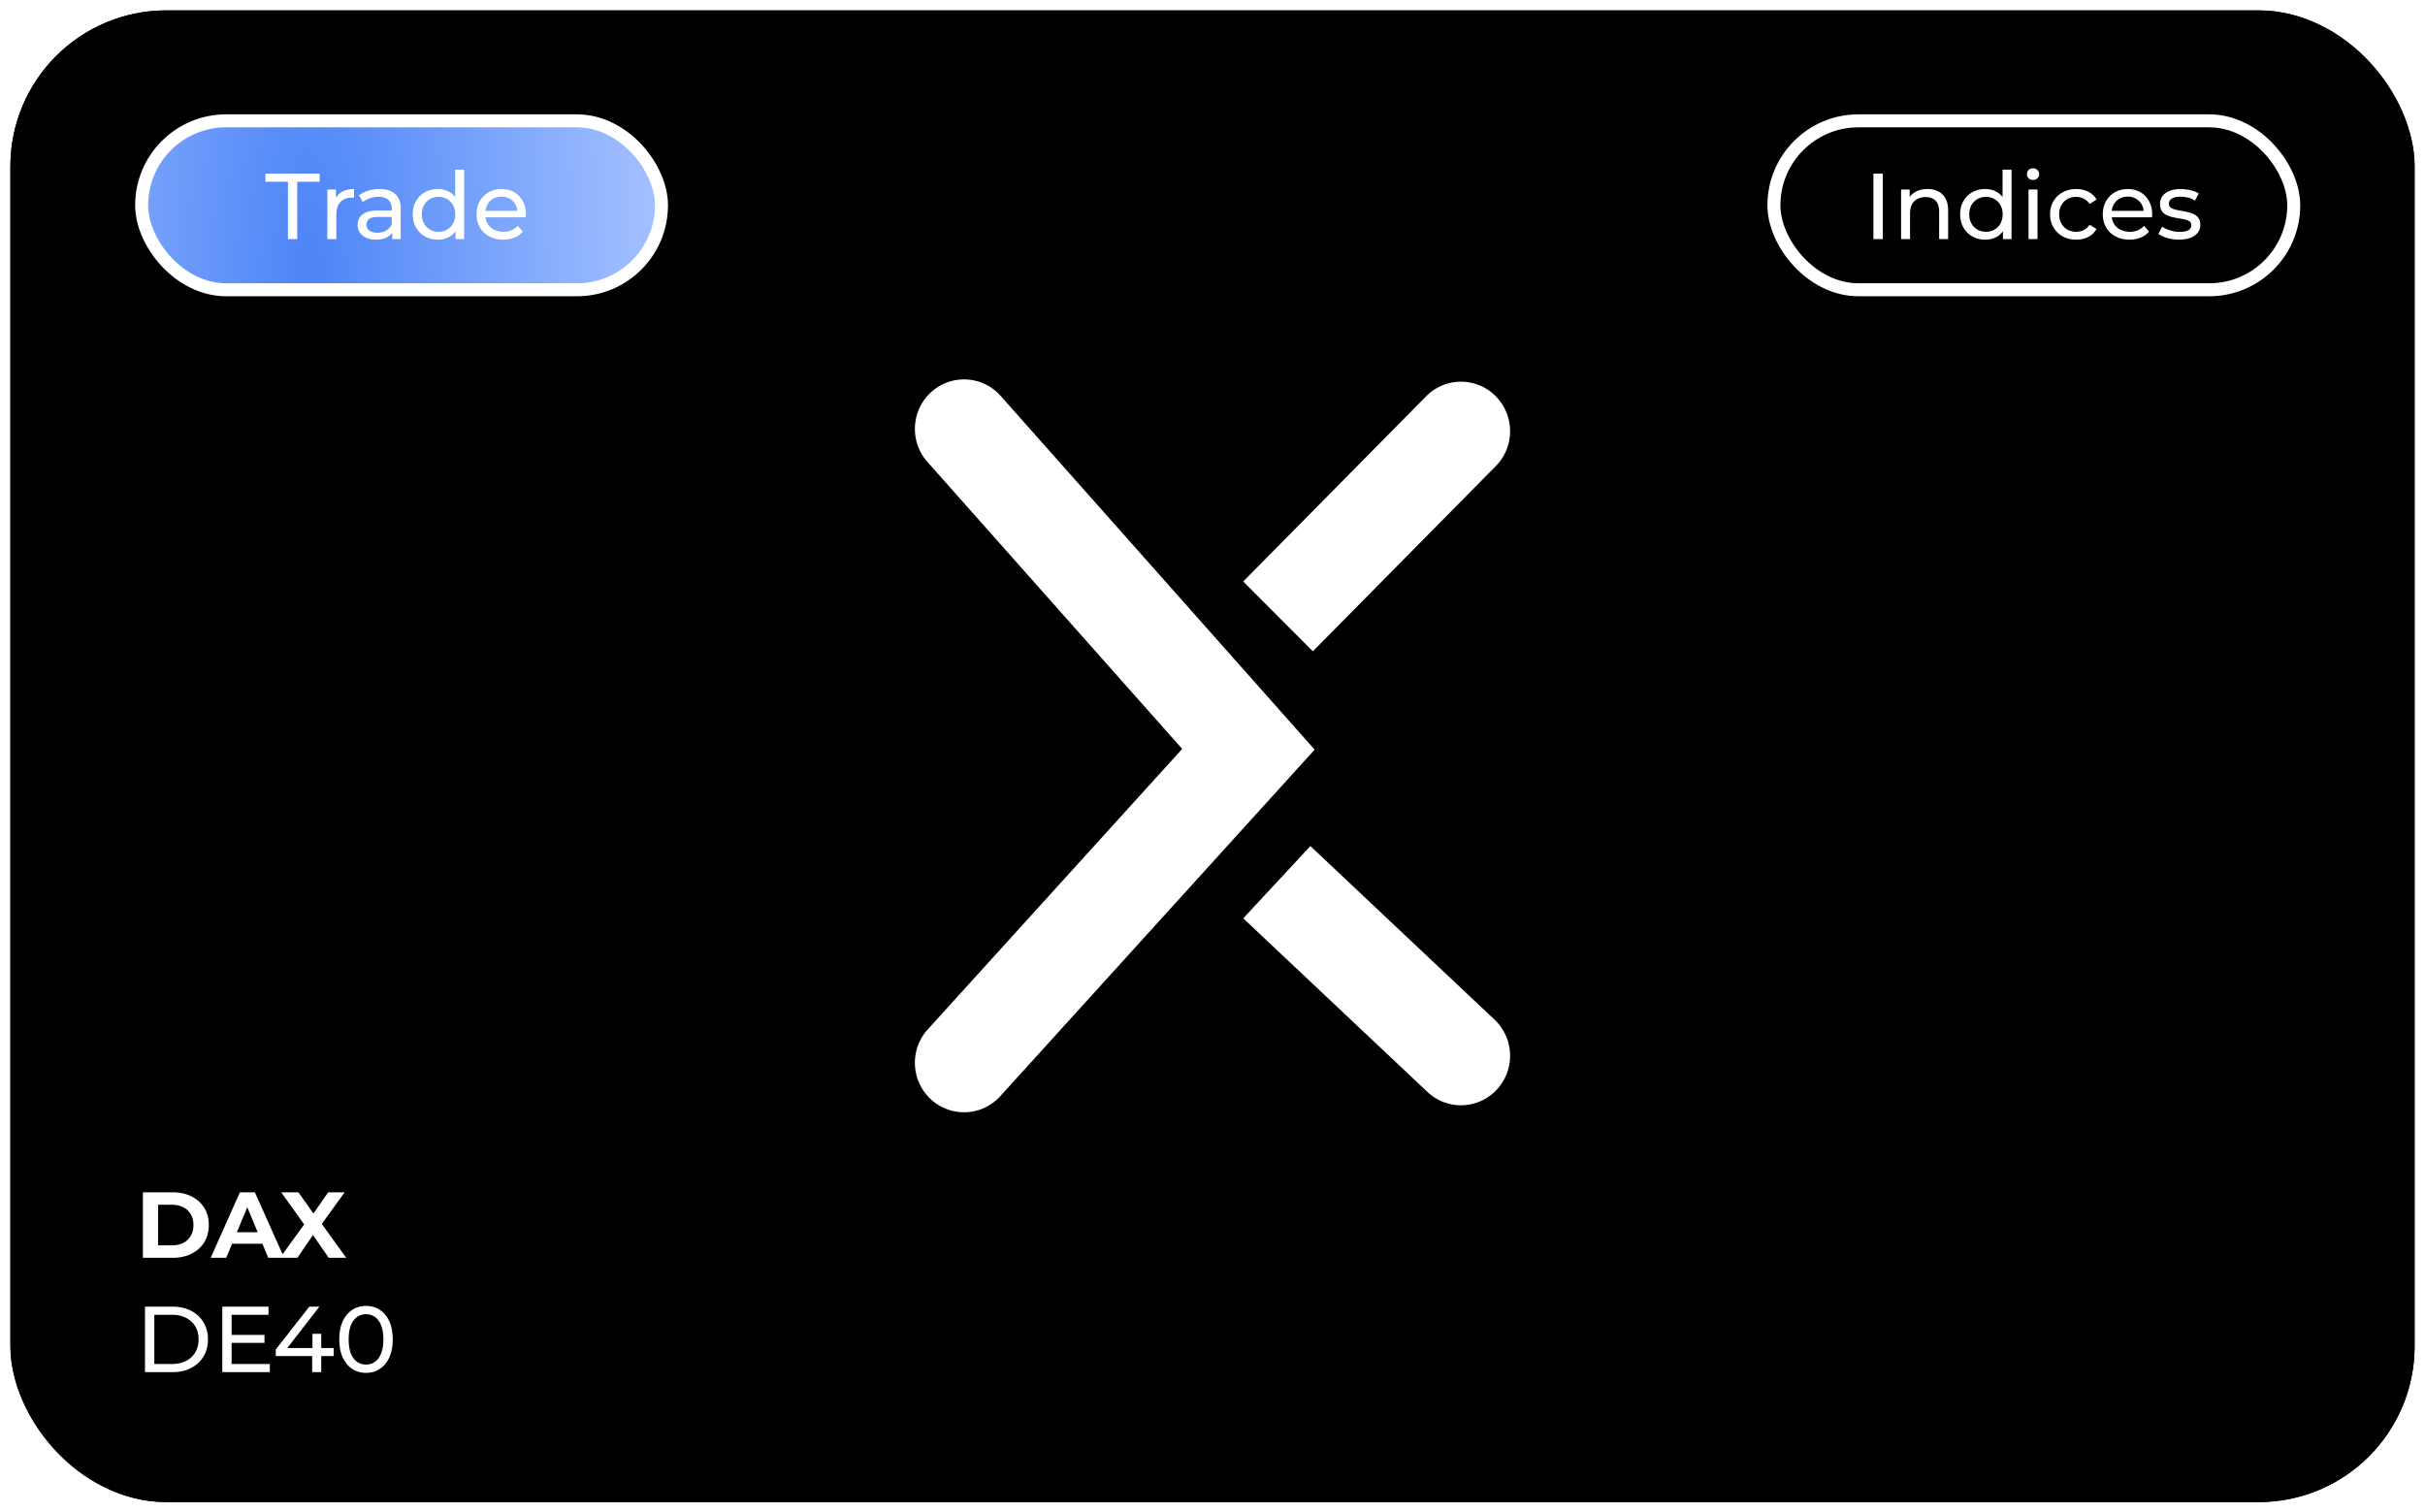 <svg xmlns="http://www.w3.org/2000/svg" width="933" height="582" fill="none" viewBox="0 0 933 582">
  <g filter="url(#a)">
    <rect width="925" height="574" x="4" fill="#000" rx="60"/>
    <rect width="905" height="554" x="14" y="10" stroke="url(#b)" stroke-width="20" rx="50"/>
  </g>
  <rect width="200" height="65" x="54.5" y="46.5" fill="url(#c)" stroke="#fff" stroke-width="5" rx="32.5"/>
  <rect width="200" height="65" x="682.5" y="46.5" stroke="#fff" stroke-width="5" rx="32.5"/>
  <path fill="#fff" d="M110.784 92V69.932h-8.64V66.8h20.844v3.132h-8.64V92h-3.564Zm15.164 0V72.92h3.312v5.184l-.324-1.296a5.861 5.861 0 0 1 2.664-3.024c1.248-.696 2.784-1.044 4.608-1.044v3.348a2.624 2.624 0 0 0-.432-.036h-.36c-1.848 0-3.312.552-4.392 1.656-1.08 1.104-1.62 2.7-1.62 4.788V92h-3.456Zm24.957 0v-4.032l-.18-.756v-6.876c0-1.464-.432-2.592-1.296-3.384-.84-.816-2.112-1.224-3.816-1.224a9.818 9.818 0 0 0-3.312.576c-1.08.36-1.992.852-2.736 1.476l-1.44-2.592c.984-.792 2.16-1.392 3.528-1.8a14.611 14.611 0 0 1 4.356-.648c2.616 0 4.632.636 6.048 1.908 1.416 1.272 2.124 3.216 2.124 5.832V92h-3.276Zm-6.264.216c-1.416 0-2.664-.24-3.744-.72-1.056-.48-1.872-1.14-2.448-1.98-.576-.864-.864-1.836-.864-2.916 0-1.032.24-1.968.72-2.808.504-.84 1.308-1.512 2.412-2.016 1.128-.504 2.64-.756 4.536-.756h6.048v2.484h-5.904c-1.728 0-2.892.288-3.492.864-.6.576-.9 1.272-.9 2.088 0 .936.372 1.692 1.116 2.268.744.552 1.776.828 3.096.828 1.296 0 2.424-.288 3.384-.864.984-.576 1.692-1.416 2.124-2.52l.684 2.376c-.456 1.128-1.26 2.028-2.412 2.7-1.152.648-2.604.972-4.356.972Zm23.82 0c-1.848 0-3.504-.408-4.968-1.224a9.001 9.001 0 0 1-3.42-3.42c-.84-1.464-1.26-3.168-1.26-5.112s.42-3.636 1.26-5.076a9.001 9.001 0 0 1 3.42-3.42c1.464-.816 3.12-1.224 4.968-1.224 1.608 0 3.06.36 4.356 1.08 1.296.72 2.328 1.8 3.096 3.24.792 1.44 1.188 3.24 1.188 5.4s-.384 3.96-1.152 5.4c-.744 1.44-1.764 2.532-3.06 3.276-1.296.72-2.772 1.08-4.428 1.08Zm.288-3.024c1.2 0 2.28-.276 3.24-.828a5.844 5.844 0 0 0 2.304-2.34c.576-1.032.864-2.22.864-3.564 0-1.368-.288-2.544-.864-3.528a5.844 5.844 0 0 0-2.304-2.34c-.96-.552-2.04-.828-3.24-.828-1.224 0-2.316.276-3.276.828-.96.552-1.728 1.332-2.304 2.34-.576.984-.864 2.16-.864 3.528 0 1.344.288 2.532.864 3.564.576 1.008 1.344 1.788 2.304 2.34.96.552 2.052.828 3.276.828ZM175.265 92v-5.148l.216-4.428-.36-4.428V65.288h3.456V92h-3.312Zm18.347.216c-2.04 0-3.84-.42-5.4-1.26-1.536-.84-2.736-1.992-3.6-3.456-.84-1.464-1.26-3.144-1.26-5.04s.408-3.576 1.224-5.04a9.001 9.001 0 0 1 3.42-3.42c1.464-.84 3.108-1.26 4.932-1.26 1.848 0 3.48.408 4.896 1.224 1.416.816 2.52 1.968 3.312 3.456.816 1.464 1.224 3.18 1.224 5.148 0 .144-.012.312-.036.504 0 .192-.012.372-.036.54h-16.236v-2.484h14.436l-1.404.864c.024-1.224-.228-2.316-.756-3.276a5.615 5.615 0 0 0-2.196-2.232c-.912-.552-1.98-.828-3.204-.828-1.2 0-2.268.276-3.204.828-.936.528-1.668 1.284-2.196 2.268-.528.96-.792 2.064-.792 3.312v.576c0 1.272.288 2.412.864 3.42a6.221 6.221 0 0 0 2.484 2.304c1.056.552 2.268.828 3.636.828 1.128 0 2.148-.192 3.06-.576a6.704 6.704 0 0 0 2.448-1.728l1.908 2.232c-.864 1.008-1.944 1.776-3.24 2.304-1.272.528-2.7.792-4.284.792ZM720.78 92V66.8h3.6V92h-3.6Zm20.829-19.26c1.56 0 2.928.3 4.104.9 1.2.6 2.136 1.512 2.808 2.736.672 1.224 1.008 2.772 1.008 4.644V92h-3.456V81.416c0-1.848-.456-3.24-1.368-4.176-.888-.936-2.148-1.404-3.78-1.404-1.224 0-2.292.24-3.204.72a5.037 5.037 0 0 0-2.124 2.124c-.48.936-.72 2.1-.72 3.492V92h-3.456V72.92h3.312v5.148l-.54-1.368c.624-1.248 1.584-2.22 2.88-2.916 1.296-.696 2.808-1.044 4.536-1.044Zm22.199 19.476c-1.848 0-3.504-.408-4.968-1.224a9.001 9.001 0 0 1-3.42-3.42c-.84-1.464-1.26-3.168-1.26-5.112s.42-3.636 1.26-5.076a9.001 9.001 0 0 1 3.42-3.42c1.464-.816 3.12-1.224 4.968-1.224 1.608 0 3.06.36 4.356 1.08 1.296.72 2.328 1.8 3.096 3.24.792 1.44 1.188 3.24 1.188 5.4s-.384 3.96-1.152 5.4c-.744 1.44-1.764 2.532-3.06 3.276-1.296.72-2.772 1.08-4.428 1.08Zm.288-3.024c1.2 0 2.28-.276 3.24-.828a5.844 5.844 0 0 0 2.304-2.34c.576-1.032.864-2.22.864-3.564 0-1.368-.288-2.544-.864-3.528a5.844 5.844 0 0 0-2.304-2.34c-.96-.552-2.04-.828-3.24-.828-1.224 0-2.316.276-3.276.828-.96.552-1.728 1.332-2.304 2.34-.576.984-.864 2.16-.864 3.528 0 1.344.288 2.532.864 3.564.576 1.008 1.344 1.788 2.304 2.34.96.552 2.052.828 3.276.828ZM770.612 92v-5.148l.216-4.428-.36-4.428V65.288h3.456V92h-3.312Zm9.852 0V72.92h3.456V92h-3.456Zm1.728-22.752c-.672 0-1.236-.216-1.692-.648a2.155 2.155 0 0 1-.648-1.584c0-.648.216-1.188.648-1.62.456-.432 1.02-.648 1.692-.648.672 0 1.224.216 1.656.648.456.408.684.924.684 1.548 0 .648-.216 1.2-.648 1.656-.432.432-.996.648-1.692.648Zm16.642 22.968c-1.944 0-3.684-.42-5.22-1.26a9.306 9.306 0 0 1-3.564-3.456c-.864-1.464-1.296-3.144-1.296-5.04s.432-3.576 1.296-5.04a9.048 9.048 0 0 1 3.564-3.42c1.536-.84 3.276-1.26 5.22-1.26 1.728 0 3.264.348 4.608 1.044a7.145 7.145 0 0 1 3.168 3.024l-2.628 1.692c-.624-.936-1.392-1.62-2.304-2.052a6.213 6.213 0 0 0-2.88-.684c-1.248 0-2.364.276-3.348.828a6.09 6.09 0 0 0-2.34 2.34c-.576.984-.864 2.16-.864 3.528 0 1.368.288 2.556.864 3.564a6.09 6.09 0 0 0 2.34 2.34c.984.552 2.1.828 3.348.828a6.495 6.495 0 0 0 2.88-.648c.912-.456 1.68-1.152 2.304-2.088l2.628 1.656c-.744 1.32-1.8 2.34-3.168 3.06-1.344.696-2.88 1.044-4.608 1.044Zm20.465 0c-2.04 0-3.84-.42-5.4-1.26-1.536-.84-2.736-1.992-3.6-3.456-.84-1.464-1.26-3.144-1.26-5.04s.408-3.576 1.224-5.04a9.001 9.001 0 0 1 3.42-3.42c1.464-.84 3.108-1.26 4.932-1.26 1.848 0 3.48.408 4.896 1.224 1.416.816 2.52 1.968 3.312 3.456.816 1.464 1.224 3.18 1.224 5.148 0 .144-.012.312-.036.504 0 .192-.012.372-.036.54h-16.236v-2.484h14.436l-1.404.864c.024-1.224-.228-2.316-.756-3.276a5.615 5.615 0 0 0-2.196-2.232c-.912-.552-1.98-.828-3.204-.828-1.2 0-2.268.276-3.204.828-.936.528-1.668 1.284-2.196 2.268-.528.96-.792 2.064-.792 3.312v.576c0 1.272.288 2.412.864 3.42a6.221 6.221 0 0 0 2.484 2.304c1.056.552 2.268.828 3.636.828 1.128 0 2.148-.192 3.06-.576a6.704 6.704 0 0 0 2.448-1.728l1.908 2.232c-.864 1.008-1.944 1.776-3.24 2.304-1.272.528-2.7.792-4.284.792Zm19.019 0c-1.584 0-3.096-.216-4.536-.648-1.416-.432-2.532-.96-3.348-1.584l1.44-2.736c.816.552 1.824 1.02 3.024 1.404 1.2.384 2.424.576 3.672.576 1.608 0 2.76-.228 3.456-.684.72-.456 1.08-1.092 1.08-1.908 0-.6-.216-1.068-.648-1.404-.432-.336-1.008-.588-1.728-.756a24.246 24.246 0 0 0-2.34-.432 49.335 49.335 0 0 1-2.592-.504 11.573 11.573 0 0 1-2.376-.864 4.687 4.687 0 0 1-1.728-1.548c-.432-.672-.648-1.56-.648-2.664 0-1.152.324-2.16.972-3.024.648-.864 1.56-1.524 2.736-1.98 1.2-.48 2.616-.72 4.248-.72 1.248 0 2.508.156 3.78.468 1.296.288 2.352.708 3.168 1.26l-1.476 2.736a8.154 8.154 0 0 0-2.7-1.188 12.452 12.452 0 0 0-2.808-.324c-1.512 0-2.64.252-3.384.756-.744.48-1.116 1.104-1.116 1.872 0 .648.216 1.152.648 1.512.456.336 1.032.6 1.728.792.72.192 1.512.36 2.376.504.864.12 1.728.288 2.592.504a9.61 9.61 0 0 1 2.34.828 4.4 4.4 0 0 1 1.728 1.512c.456.648.684 1.512.684 2.592 0 1.152-.336 2.148-1.008 2.988-.672.84-1.62 1.5-2.844 1.98-1.224.456-2.688.684-4.392.684ZM55.78 528v-25.2H66.4c2.688 0 5.052.528 7.092 1.584 2.064 1.056 3.66 2.532 4.788 4.428 1.152 1.896 1.728 4.092 1.728 6.588 0 2.496-.576 4.692-1.728 6.588-1.128 1.896-2.724 3.372-4.788 4.428-2.04 1.056-4.404 1.584-7.092 1.584H55.78Zm3.6-3.132h6.804c2.088 0 3.888-.396 5.4-1.188 1.536-.792 2.724-1.896 3.564-3.312.84-1.44 1.26-3.096 1.26-4.968 0-1.896-.42-3.552-1.26-4.968-.84-1.416-2.028-2.52-3.564-3.312-1.512-.792-3.312-1.188-5.4-1.188H59.38v18.936Zm29.418-11.196h12.96v3.06h-12.96v-3.06Zm.324 11.196h14.688V528H85.522v-25.2h17.784v3.132H89.122v18.936Zm16.98-3.06v-2.52L118.99 502.8h3.888l-12.78 16.488-1.836-.576h20.124v3.096h-22.284ZM120.106 528v-6.192l.108-3.096v-5.472h3.384V528h-3.492Zm20.734.288c-1.968 0-3.732-.504-5.292-1.512-1.536-1.008-2.76-2.472-3.672-4.392-.888-1.92-1.332-4.248-1.332-6.984 0-2.736.444-5.064 1.332-6.984.912-1.92 2.136-3.384 3.672-4.392 1.56-1.008 3.324-1.512 5.292-1.512 1.944 0 3.696.504 5.256 1.512s2.784 2.472 3.672 4.392c.888 1.92 1.332 4.248 1.332 6.984 0 2.736-.444 5.064-1.332 6.984-.888 1.92-2.112 3.384-3.672 4.392-1.56 1.008-3.312 1.512-5.256 1.512Zm0-3.204c1.32 0 2.472-.36 3.456-1.08 1.008-.72 1.788-1.8 2.34-3.24.576-1.44.864-3.228.864-5.364 0-2.136-.288-3.924-.864-5.364-.552-1.44-1.332-2.52-2.34-3.24-.984-.72-2.136-1.08-3.456-1.08-1.32 0-2.484.36-3.492 1.08-1.008.72-1.8 1.8-2.376 3.24-.552 1.44-.828 3.228-.828 5.364 0 2.136.276 3.924.828 5.364.576 1.44 1.368 2.52 2.376 3.24 1.008.72 2.172 1.08 3.492 1.08ZM54.988 484v-25.2h11.448c2.736 0 5.148.528 7.236 1.584 2.088 1.032 3.72 2.484 4.896 4.356 1.176 1.872 1.764 4.092 1.764 6.66 0 2.544-.588 4.764-1.764 6.66-1.176 1.872-2.808 3.336-4.896 4.392-2.088 1.032-4.5 1.548-7.236 1.548H54.988Zm5.832-4.788h5.328c1.68 0 3.132-.312 4.356-.936 1.248-.648 2.208-1.56 2.88-2.736.696-1.176 1.044-2.556 1.044-4.14 0-1.608-.348-2.988-1.044-4.14-.672-1.176-1.632-2.076-2.88-2.7-1.224-.648-2.676-.972-4.356-.972H60.82v15.624ZM81.067 484l11.232-25.2h5.76l11.268 25.2h-6.12l-9.216-22.248h2.304L87.043 484h-5.976Zm5.616-5.4 1.548-4.428h12.96l1.584 4.428H86.683Zm21.042 5.4 10.836-14.94v4.248L108.193 458.8h6.624l7.164 10.116-2.772.036 7.056-10.152h6.336l-10.296 14.256v-4.176L133.213 484h-6.732l-7.416-10.692h2.664L114.421 484h-6.696Z"/>
  <path fill="#fff" fill-rule="evenodd" d="M384.995 152.345a18.8 18.8 0 0 0-13.031-6.315 18.786 18.786 0 0 0-13.655 4.817 19.148 19.148 0 0 0-1.498 26.896l98.028 110.439-97.887 107.927c-7.046 7.764-6.508 19.81 1.198 26.904a18.802 18.802 0 0 0 20.772 3.192 18.813 18.813 0 0 0 5.932-4.399l109.424-120.635 11.529-12.707-11.388-12.831-109.424-123.288Zm190.506 27.011a19.15 19.15 0 0 0-.071-26.932 18.786 18.786 0 0 0-6.135-4.112 18.78 18.78 0 0 0-14.482.038 18.792 18.792 0 0 0-6.113 4.145l-57.055 57.766-13.335 13.501 26.802 26.861 13.334-13.501 57.046-57.766h.009Zm-57.539 159.216-13.802-13.008-25.832 27.813 13.801 13.007 57.055 53.783c7.619 7.191 19.579 6.786 26.713-.89a19.15 19.15 0 0 0-.881-26.914l-57.054-53.791Z" clip-rule="evenodd"/>
  <defs>
    <radialGradient id="c" cx="0" cy="0" r="1" gradientTransform="matrix(132 0 0 511.029 119 114)" gradientUnits="userSpaceOnUse">
      <stop stop-color="#4C84F7"/>
      <stop offset="1" stop-color="#A2C0FF"/>
    </radialGradient>
    <linearGradient id="b" x1="466.5" x2="466.5" y1="0" y2="574" gradientUnits="userSpaceOnUse">
      <stop/>
      <stop offset="1"/>
    </linearGradient>
    <filter id="a" width="933" height="582" x="0" y="0" color-interpolation-filters="sRGB" filterUnits="userSpaceOnUse">
      <feFlood flood-opacity="0" result="BackgroundImageFix"/>
      <feColorMatrix in="SourceAlpha" result="hardAlpha" values="0 0 0 0 0 0 0 0 0 0 0 0 0 0 0 0 0 0 127 0"/>
      <feOffset dy="4"/>
      <feGaussianBlur stdDeviation="2"/>
      <feComposite in2="hardAlpha" operator="out"/>
      <feColorMatrix values="0 0 0 0 0 0 0 0 0 0 0 0 0 0 0 0 0 0 0.25 0"/>
      <feBlend in2="BackgroundImageFix" result="effect1_dropShadow_2755_1521"/>
      <feBlend in="SourceGraphic" in2="effect1_dropShadow_2755_1521" result="shape"/>
    </filter>
  </defs>
</svg>
